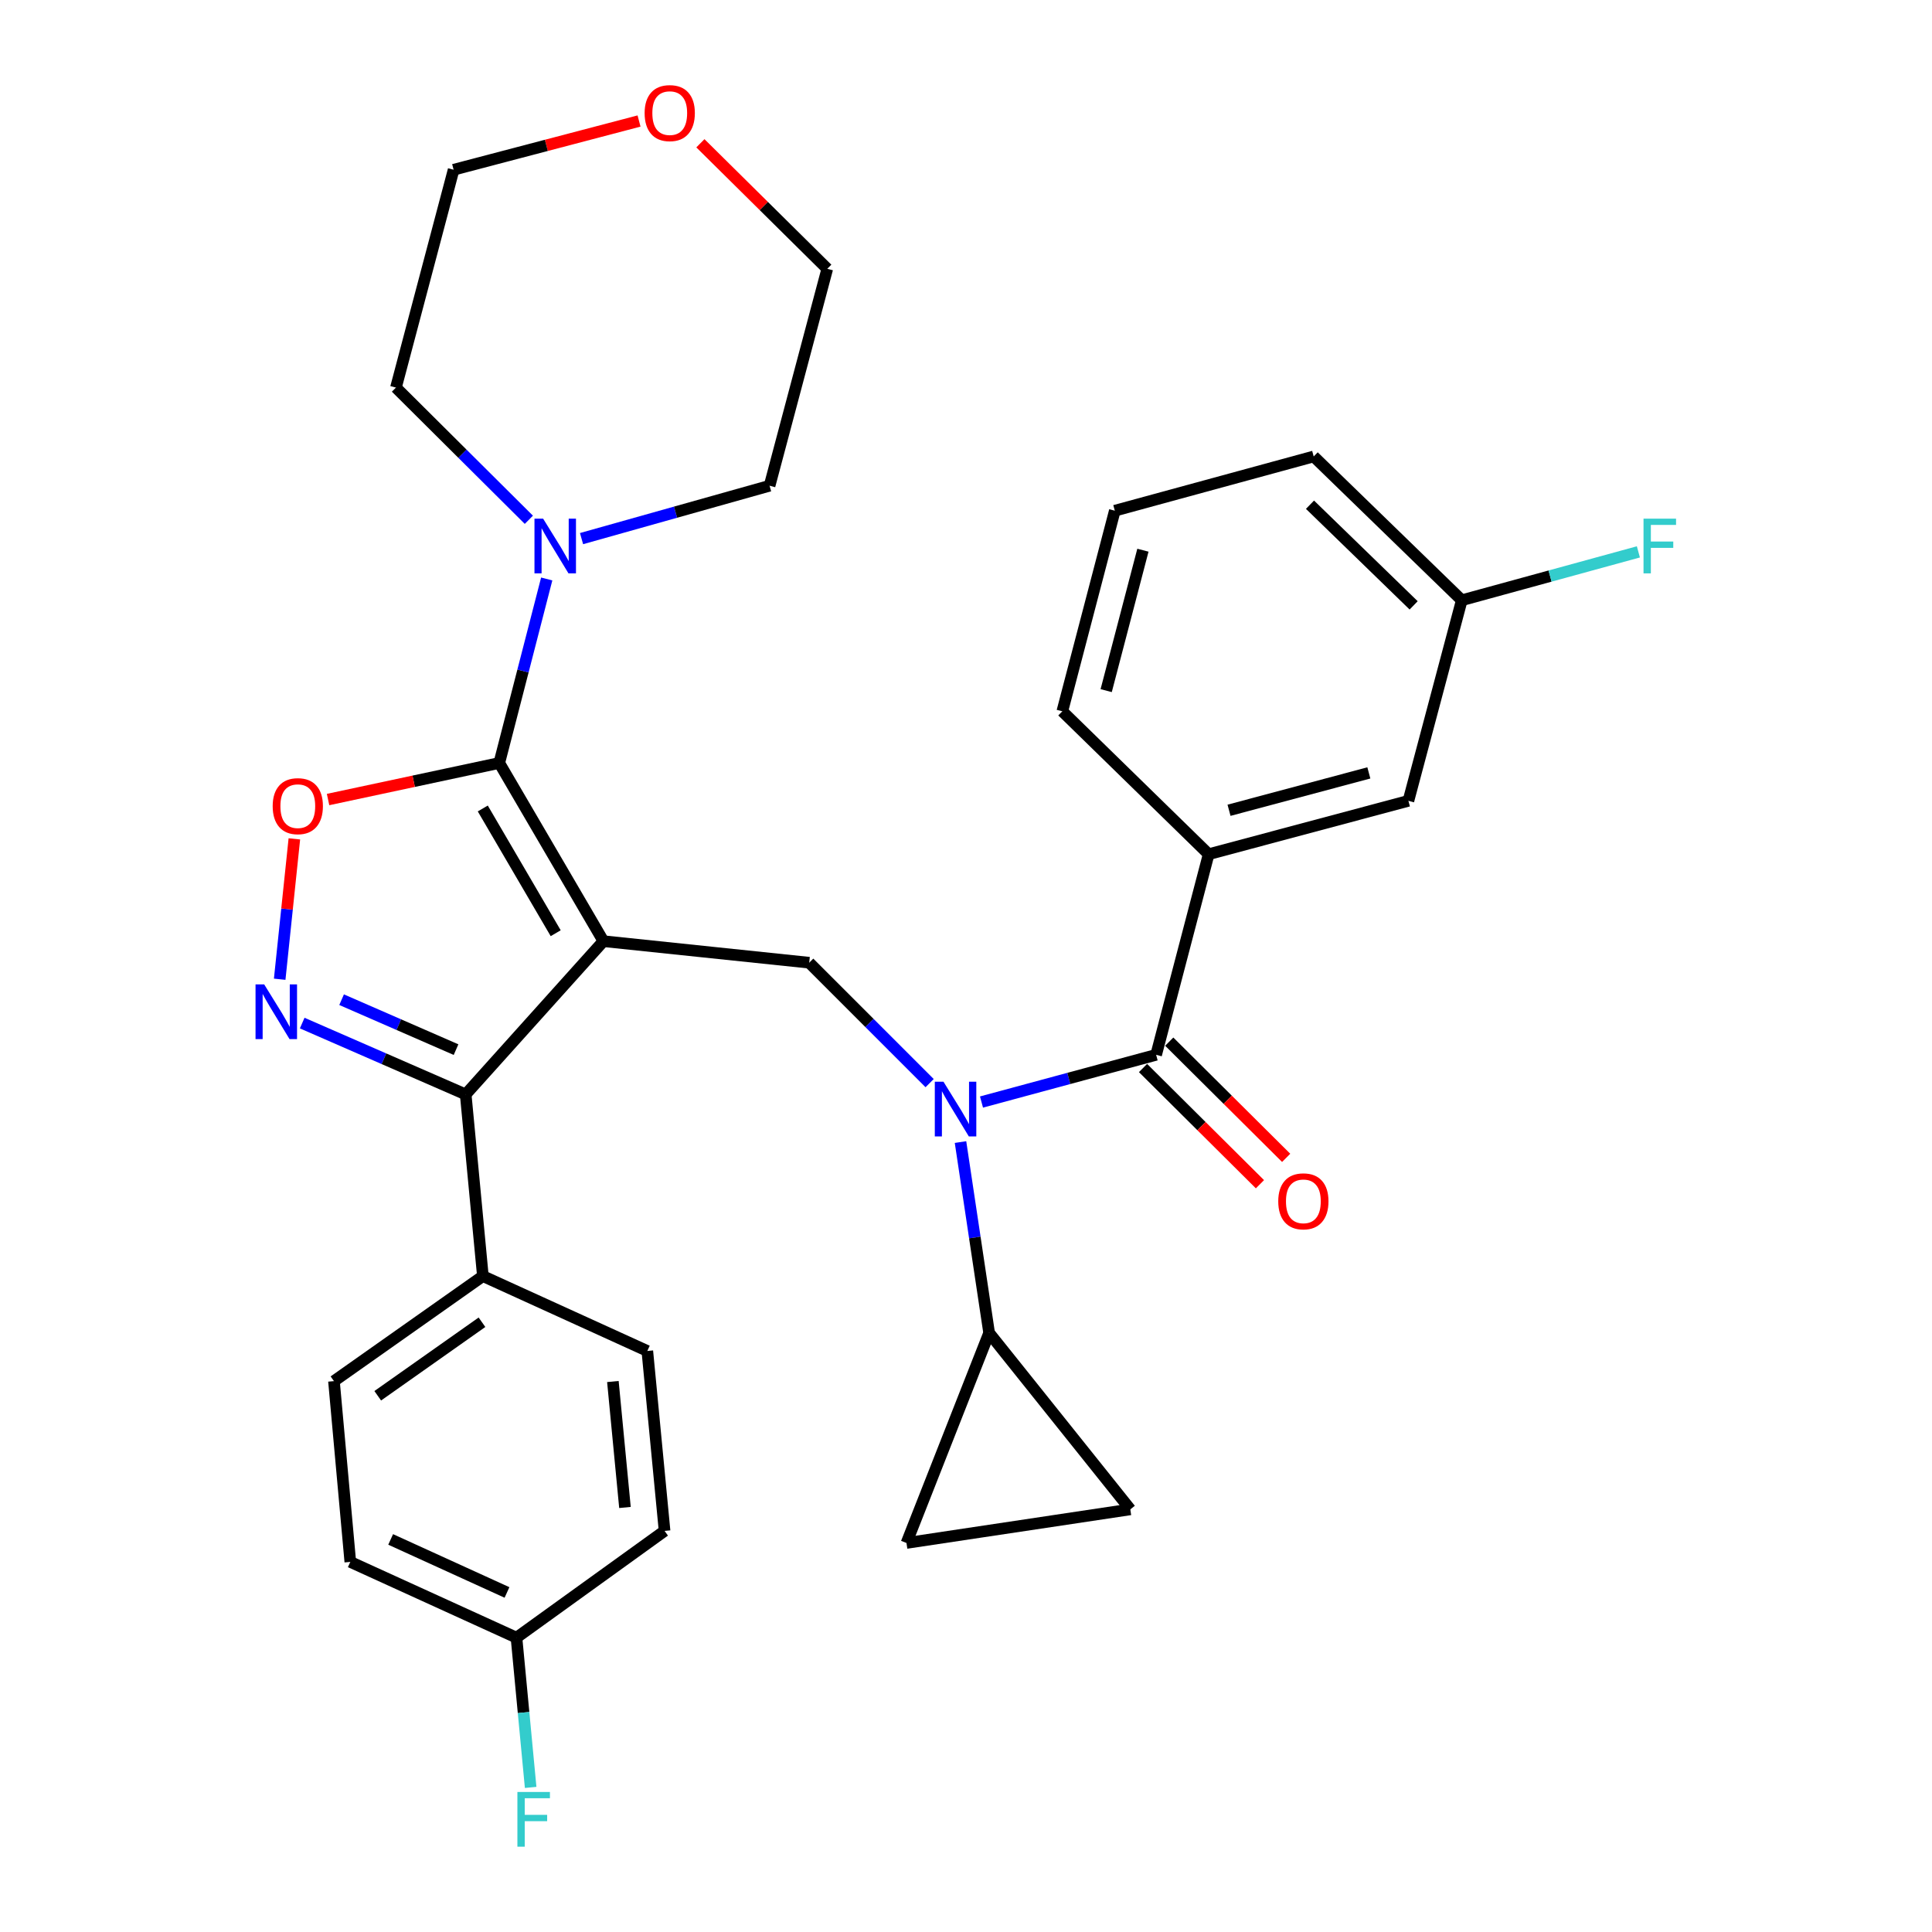 <?xml version='1.0' encoding='iso-8859-1'?>
<svg version='1.1' baseProfile='full'
              xmlns='http://www.w3.org/2000/svg'
                      xmlns:rdkit='http://www.rdkit.org/xml'
                      xmlns:xlink='http://www.w3.org/1999/xlink'
                  xml:space='preserve'
width='1000px' height='1000px' viewBox='0 0 1000 1000'>
<!-- END OF HEADER -->
<rect style='opacity:1.0;fill:#FFFFFF;stroke:none' width='1000' height='1000' x='0' y='0'> </rect>
<path class='bond-0' d='M 312.335,487.153 L 258.419,394.916' style='fill:none;fill-rule:evenodd;stroke:#000000;stroke-width:6px;stroke-linecap:butt;stroke-linejoin:miter;stroke-opacity:1' />
<path class='bond-0' d='M 287.627,483.032 L 249.886,418.467' style='fill:none;fill-rule:evenodd;stroke:#000000;stroke-width:6px;stroke-linecap:butt;stroke-linejoin:miter;stroke-opacity:1' />
<path class='bond-2' d='M 312.335,487.153 L 241.04,566.469' style='fill:none;fill-rule:evenodd;stroke:#000000;stroke-width:6px;stroke-linecap:butt;stroke-linejoin:miter;stroke-opacity:1' />
<path class='bond-6' d='M 312.335,487.153 L 418.849,498.297' style='fill:none;fill-rule:evenodd;stroke:#000000;stroke-width:6px;stroke-linecap:butt;stroke-linejoin:miter;stroke-opacity:1' />
<path class='bond-3' d='M 258.419,394.916 L 214.113,404.377' style='fill:none;fill-rule:evenodd;stroke:#000000;stroke-width:6px;stroke-linecap:butt;stroke-linejoin:miter;stroke-opacity:1' />
<path class='bond-3' d='M 214.113,404.377 L 169.806,413.839' style='fill:none;fill-rule:evenodd;stroke:#FF0000;stroke-width:6px;stroke-linecap:butt;stroke-linejoin:miter;stroke-opacity:1' />
<path class='bond-7' d='M 258.419,394.916 L 270.701,347.295' style='fill:none;fill-rule:evenodd;stroke:#000000;stroke-width:6px;stroke-linecap:butt;stroke-linejoin:miter;stroke-opacity:1' />
<path class='bond-7' d='M 270.701,347.295 L 282.983,299.675' style='fill:none;fill-rule:evenodd;stroke:#0000FF;stroke-width:6px;stroke-linecap:butt;stroke-linejoin:miter;stroke-opacity:1' />
<path class='bond-1' d='M 156.42,529.542 L 198.73,548.006' style='fill:none;fill-rule:evenodd;stroke:#0000FF;stroke-width:6px;stroke-linecap:butt;stroke-linejoin:miter;stroke-opacity:1' />
<path class='bond-1' d='M 198.73,548.006 L 241.04,566.469' style='fill:none;fill-rule:evenodd;stroke:#000000;stroke-width:6px;stroke-linecap:butt;stroke-linejoin:miter;stroke-opacity:1' />
<path class='bond-1' d='M 176.813,517.436 L 206.43,530.361' style='fill:none;fill-rule:evenodd;stroke:#0000FF;stroke-width:6px;stroke-linecap:butt;stroke-linejoin:miter;stroke-opacity:1' />
<path class='bond-1' d='M 206.43,530.361 L 236.047,543.286' style='fill:none;fill-rule:evenodd;stroke:#000000;stroke-width:6px;stroke-linecap:butt;stroke-linejoin:miter;stroke-opacity:1' />
<path class='bond-31' d='M 144.766,506.851 L 148.564,470.524' style='fill:none;fill-rule:evenodd;stroke:#0000FF;stroke-width:6px;stroke-linecap:butt;stroke-linejoin:miter;stroke-opacity:1' />
<path class='bond-31' d='M 148.564,470.524 L 152.361,434.198' style='fill:none;fill-rule:evenodd;stroke:#FF0000;stroke-width:6px;stroke-linecap:butt;stroke-linejoin:miter;stroke-opacity:1' />
<path class='bond-12' d='M 241.04,566.469 L 249.938,660.503' style='fill:none;fill-rule:evenodd;stroke:#000000;stroke-width:6px;stroke-linecap:butt;stroke-linejoin:miter;stroke-opacity:1' />
<path class='bond-4' d='M 481.176,560.624 L 450.013,529.46' style='fill:none;fill-rule:evenodd;stroke:#0000FF;stroke-width:6px;stroke-linecap:butt;stroke-linejoin:miter;stroke-opacity:1' />
<path class='bond-4' d='M 450.013,529.46 L 418.849,498.297' style='fill:none;fill-rule:evenodd;stroke:#000000;stroke-width:6px;stroke-linecap:butt;stroke-linejoin:miter;stroke-opacity:1' />
<path class='bond-5' d='M 508.022,570.412 L 553.218,558.194' style='fill:none;fill-rule:evenodd;stroke:#0000FF;stroke-width:6px;stroke-linecap:butt;stroke-linejoin:miter;stroke-opacity:1' />
<path class='bond-5' d='M 553.218,558.194 L 598.413,545.977' style='fill:none;fill-rule:evenodd;stroke:#000000;stroke-width:6px;stroke-linecap:butt;stroke-linejoin:miter;stroke-opacity:1' />
<path class='bond-8' d='M 497.157,591.131 L 504.565,640.523' style='fill:none;fill-rule:evenodd;stroke:#0000FF;stroke-width:6px;stroke-linecap:butt;stroke-linejoin:miter;stroke-opacity:1' />
<path class='bond-8' d='M 504.565,640.523 L 511.974,689.915' style='fill:none;fill-rule:evenodd;stroke:#000000;stroke-width:6px;stroke-linecap:butt;stroke-linejoin:miter;stroke-opacity:1' />
<path class='bond-9' d='M 598.413,545.977 L 625.601,442.136' style='fill:none;fill-rule:evenodd;stroke:#000000;stroke-width:6px;stroke-linecap:butt;stroke-linejoin:miter;stroke-opacity:1' />
<path class='bond-13' d='M 591.627,552.804 L 621.887,582.881' style='fill:none;fill-rule:evenodd;stroke:#000000;stroke-width:6px;stroke-linecap:butt;stroke-linejoin:miter;stroke-opacity:1' />
<path class='bond-13' d='M 621.887,582.881 L 652.146,612.957' style='fill:none;fill-rule:evenodd;stroke:#FF0000;stroke-width:6px;stroke-linecap:butt;stroke-linejoin:miter;stroke-opacity:1' />
<path class='bond-13' d='M 605.199,539.15 L 635.458,569.226' style='fill:none;fill-rule:evenodd;stroke:#000000;stroke-width:6px;stroke-linecap:butt;stroke-linejoin:miter;stroke-opacity:1' />
<path class='bond-13' d='M 635.458,569.226 L 665.717,599.303' style='fill:none;fill-rule:evenodd;stroke:#FF0000;stroke-width:6px;stroke-linecap:butt;stroke-linejoin:miter;stroke-opacity:1' />
<path class='bond-24' d='M 301.004,278.785 L 349.67,265.101' style='fill:none;fill-rule:evenodd;stroke:#0000FF;stroke-width:6px;stroke-linecap:butt;stroke-linejoin:miter;stroke-opacity:1' />
<path class='bond-24' d='M 349.67,265.101 L 398.336,251.417' style='fill:none;fill-rule:evenodd;stroke:#000000;stroke-width:6px;stroke-linecap:butt;stroke-linejoin:miter;stroke-opacity:1' />
<path class='bond-25' d='M 273.735,269.041 L 239.339,234.827' style='fill:none;fill-rule:evenodd;stroke:#0000FF;stroke-width:6px;stroke-linecap:butt;stroke-linejoin:miter;stroke-opacity:1' />
<path class='bond-25' d='M 239.339,234.827 L 204.943,200.614' style='fill:none;fill-rule:evenodd;stroke:#000000;stroke-width:6px;stroke-linecap:butt;stroke-linejoin:miter;stroke-opacity:1' />
<path class='bond-10' d='M 511.974,689.915 L 585.044,781.253' style='fill:none;fill-rule:evenodd;stroke:#000000;stroke-width:6px;stroke-linecap:butt;stroke-linejoin:miter;stroke-opacity:1' />
<path class='bond-11' d='M 511.974,689.915 L 469.192,798.644' style='fill:none;fill-rule:evenodd;stroke:#000000;stroke-width:6px;stroke-linecap:butt;stroke-linejoin:miter;stroke-opacity:1' />
<path class='bond-14' d='M 625.601,442.136 L 728.993,414.51' style='fill:none;fill-rule:evenodd;stroke:#000000;stroke-width:6px;stroke-linecap:butt;stroke-linejoin:miter;stroke-opacity:1' />
<path class='bond-14' d='M 636.14,419.393 L 708.514,400.055' style='fill:none;fill-rule:evenodd;stroke:#000000;stroke-width:6px;stroke-linecap:butt;stroke-linejoin:miter;stroke-opacity:1' />
<path class='bond-26' d='M 625.601,442.136 L 549.857,368.167' style='fill:none;fill-rule:evenodd;stroke:#000000;stroke-width:6px;stroke-linecap:butt;stroke-linejoin:miter;stroke-opacity:1' />
<path class='bond-32' d='M 585.044,781.253 L 469.192,798.644' style='fill:none;fill-rule:evenodd;stroke:#000000;stroke-width:6px;stroke-linecap:butt;stroke-linejoin:miter;stroke-opacity:1' />
<path class='bond-16' d='M 249.938,660.503 L 172.857,714.867' style='fill:none;fill-rule:evenodd;stroke:#000000;stroke-width:6px;stroke-linecap:butt;stroke-linejoin:miter;stroke-opacity:1' />
<path class='bond-16' d='M 249.472,684.39 L 195.515,722.445' style='fill:none;fill-rule:evenodd;stroke:#000000;stroke-width:6px;stroke-linecap:butt;stroke-linejoin:miter;stroke-opacity:1' />
<path class='bond-17' d='M 249.938,660.503 L 335.051,699.263' style='fill:none;fill-rule:evenodd;stroke:#000000;stroke-width:6px;stroke-linecap:butt;stroke-linejoin:miter;stroke-opacity:1' />
<path class='bond-18' d='M 728.993,414.51 L 756.608,310.69' style='fill:none;fill-rule:evenodd;stroke:#000000;stroke-width:6px;stroke-linecap:butt;stroke-linejoin:miter;stroke-opacity:1' />
<path class='bond-15' d='M 362.523,74.159 L 395.36,106.643' style='fill:none;fill-rule:evenodd;stroke:#FF0000;stroke-width:6px;stroke-linecap:butt;stroke-linejoin:miter;stroke-opacity:1' />
<path class='bond-15' d='M 395.36,106.643 L 428.197,139.127' style='fill:none;fill-rule:evenodd;stroke:#000000;stroke-width:6px;stroke-linecap:butt;stroke-linejoin:miter;stroke-opacity:1' />
<path class='bond-34' d='M 330.764,62.638 L 282.779,75.246' style='fill:none;fill-rule:evenodd;stroke:#FF0000;stroke-width:6px;stroke-linecap:butt;stroke-linejoin:miter;stroke-opacity:1' />
<path class='bond-34' d='M 282.779,75.246 L 234.793,87.853' style='fill:none;fill-rule:evenodd;stroke:#000000;stroke-width:6px;stroke-linecap:butt;stroke-linejoin:miter;stroke-opacity:1' />
<path class='bond-21' d='M 172.857,714.867 L 181.317,808.44' style='fill:none;fill-rule:evenodd;stroke:#000000;stroke-width:6px;stroke-linecap:butt;stroke-linejoin:miter;stroke-opacity:1' />
<path class='bond-20' d='M 335.051,699.263 L 343.982,792.397' style='fill:none;fill-rule:evenodd;stroke:#000000;stroke-width:6px;stroke-linecap:butt;stroke-linejoin:miter;stroke-opacity:1' />
<path class='bond-20' d='M 317.227,715.07 L 323.479,780.265' style='fill:none;fill-rule:evenodd;stroke:#000000;stroke-width:6px;stroke-linecap:butt;stroke-linejoin:miter;stroke-opacity:1' />
<path class='bond-22' d='M 756.608,310.69 L 802.316,298.17' style='fill:none;fill-rule:evenodd;stroke:#000000;stroke-width:6px;stroke-linecap:butt;stroke-linejoin:miter;stroke-opacity:1' />
<path class='bond-22' d='M 802.316,298.17 L 848.025,285.649' style='fill:none;fill-rule:evenodd;stroke:#33CCCC;stroke-width:6px;stroke-linecap:butt;stroke-linejoin:miter;stroke-opacity:1' />
<path class='bond-35' d='M 756.608,310.69 L 679.965,236.262' style='fill:none;fill-rule:evenodd;stroke:#000000;stroke-width:6px;stroke-linecap:butt;stroke-linejoin:miter;stroke-opacity:1' />
<path class='bond-35' d='M 731.7,313.337 L 678.05,261.237' style='fill:none;fill-rule:evenodd;stroke:#000000;stroke-width:6px;stroke-linecap:butt;stroke-linejoin:miter;stroke-opacity:1' />
<path class='bond-19' d='M 267.329,847.65 L 343.982,792.397' style='fill:none;fill-rule:evenodd;stroke:#000000;stroke-width:6px;stroke-linecap:butt;stroke-linejoin:miter;stroke-opacity:1' />
<path class='bond-23' d='M 267.329,847.65 L 270.996,886.406' style='fill:none;fill-rule:evenodd;stroke:#000000;stroke-width:6px;stroke-linecap:butt;stroke-linejoin:miter;stroke-opacity:1' />
<path class='bond-23' d='M 270.996,886.406 L 274.664,925.162' style='fill:none;fill-rule:evenodd;stroke:#33CCCC;stroke-width:6px;stroke-linecap:butt;stroke-linejoin:miter;stroke-opacity:1' />
<path class='bond-33' d='M 267.329,847.65 L 181.317,808.44' style='fill:none;fill-rule:evenodd;stroke:#000000;stroke-width:6px;stroke-linecap:butt;stroke-linejoin:miter;stroke-opacity:1' />
<path class='bond-33' d='M 262.412,824.251 L 202.204,796.804' style='fill:none;fill-rule:evenodd;stroke:#000000;stroke-width:6px;stroke-linecap:butt;stroke-linejoin:miter;stroke-opacity:1' />
<path class='bond-29' d='M 398.336,251.417 L 428.197,139.127' style='fill:none;fill-rule:evenodd;stroke:#000000;stroke-width:6px;stroke-linecap:butt;stroke-linejoin:miter;stroke-opacity:1' />
<path class='bond-28' d='M 204.943,200.614 L 234.793,87.853' style='fill:none;fill-rule:evenodd;stroke:#000000;stroke-width:6px;stroke-linecap:butt;stroke-linejoin:miter;stroke-opacity:1' />
<path class='bond-27' d='M 549.857,368.167 L 577.023,264.337' style='fill:none;fill-rule:evenodd;stroke:#000000;stroke-width:6px;stroke-linecap:butt;stroke-linejoin:miter;stroke-opacity:1' />
<path class='bond-27' d='M 572.556,357.466 L 591.572,284.784' style='fill:none;fill-rule:evenodd;stroke:#000000;stroke-width:6px;stroke-linecap:butt;stroke-linejoin:miter;stroke-opacity:1' />
<path class='bond-30' d='M 577.023,264.337 L 679.965,236.262' style='fill:none;fill-rule:evenodd;stroke:#000000;stroke-width:6px;stroke-linecap:butt;stroke-linejoin:miter;stroke-opacity:1' />
<path  class='atom-2' d='M 136.746 509.528
L 146.026 524.528
Q 146.946 526.008, 148.426 528.688
Q 149.906 531.368, 149.986 531.528
L 149.986 509.528
L 153.746 509.528
L 153.746 537.848
L 149.866 537.848
L 139.906 521.448
Q 138.746 519.528, 137.506 517.328
Q 136.306 515.128, 135.946 514.448
L 135.946 537.848
L 132.266 537.848
L 132.266 509.528
L 136.746 509.528
' fill='#0000FF'/>
<path  class='atom-4' d='M 141.14 417.264
Q 141.14 410.464, 144.5 406.664
Q 147.86 402.864, 154.14 402.864
Q 160.42 402.864, 163.78 406.664
Q 167.14 410.464, 167.14 417.264
Q 167.14 424.144, 163.74 428.064
Q 160.34 431.944, 154.14 431.944
Q 147.9 431.944, 144.5 428.064
Q 141.14 424.184, 141.14 417.264
M 154.14 428.744
Q 158.46 428.744, 160.78 425.864
Q 163.14 422.944, 163.14 417.264
Q 163.14 411.704, 160.78 408.904
Q 158.46 406.064, 154.14 406.064
Q 149.82 406.064, 147.46 408.864
Q 145.14 411.664, 145.14 417.264
Q 145.14 422.984, 147.46 425.864
Q 149.82 428.744, 154.14 428.744
' fill='#FF0000'/>
<path  class='atom-5' d='M 488.334 559.882
L 497.614 574.882
Q 498.534 576.362, 500.014 579.042
Q 501.494 581.722, 501.574 581.882
L 501.574 559.882
L 505.334 559.882
L 505.334 588.202
L 501.454 588.202
L 491.494 571.802
Q 490.334 569.882, 489.094 567.682
Q 487.894 565.482, 487.534 564.802
L 487.534 588.202
L 483.854 588.202
L 483.854 559.882
L 488.334 559.882
' fill='#0000FF'/>
<path  class='atom-8' d='M 281.122 268.455
L 290.402 283.455
Q 291.322 284.935, 292.802 287.615
Q 294.282 290.295, 294.362 290.455
L 294.362 268.455
L 298.122 268.455
L 298.122 296.775
L 294.242 296.775
L 284.282 280.375
Q 283.122 278.455, 281.882 276.255
Q 280.682 274.055, 280.322 273.375
L 280.322 296.775
L 276.642 296.775
L 276.642 268.455
L 281.122 268.455
' fill='#0000FF'/>
<path  class='atom-14' d='M 661.618 621.801
Q 661.618 615.001, 664.978 611.201
Q 668.338 607.401, 674.618 607.401
Q 680.898 607.401, 684.258 611.201
Q 687.618 615.001, 687.618 621.801
Q 687.618 628.681, 684.218 632.601
Q 680.818 636.481, 674.618 636.481
Q 668.378 636.481, 664.978 632.601
Q 661.618 628.721, 661.618 621.801
M 674.618 633.281
Q 678.938 633.281, 681.258 630.401
Q 683.618 627.481, 683.618 621.801
Q 683.618 616.241, 681.258 613.441
Q 678.938 610.601, 674.618 610.601
Q 670.298 610.601, 667.938 613.401
Q 665.618 616.201, 665.618 621.801
Q 665.618 627.521, 667.938 630.401
Q 670.298 633.281, 674.618 633.281
' fill='#FF0000'/>
<path  class='atom-16' d='M 333.656 58.542
Q 333.656 51.742, 337.016 47.943
Q 340.376 44.142, 346.656 44.142
Q 352.936 44.142, 356.296 47.943
Q 359.656 51.742, 359.656 58.542
Q 359.656 65.422, 356.256 69.343
Q 352.856 73.222, 346.656 73.222
Q 340.416 73.222, 337.016 69.343
Q 333.656 65.463, 333.656 58.542
M 346.656 70.022
Q 350.976 70.022, 353.296 67.142
Q 355.656 64.222, 355.656 58.542
Q 355.656 52.983, 353.296 50.182
Q 350.976 47.343, 346.656 47.343
Q 342.336 47.343, 339.976 50.142
Q 337.656 52.943, 337.656 58.542
Q 337.656 64.263, 339.976 67.142
Q 342.336 70.022, 346.656 70.022
' fill='#FF0000'/>
<path  class='atom-23' d='M 850.681 268.455
L 867.521 268.455
L 867.521 271.695
L 854.481 271.695
L 854.481 280.295
L 866.081 280.295
L 866.081 283.575
L 854.481 283.575
L 854.481 296.775
L 850.681 296.775
L 850.681 268.455
' fill='#33CCCC'/>
<path  class='atom-24' d='M 267.807 927.523
L 284.647 927.523
L 284.647 930.763
L 271.607 930.763
L 271.607 939.363
L 283.207 939.363
L 283.207 942.643
L 271.607 942.643
L 271.607 955.843
L 267.807 955.843
L 267.807 927.523
' fill='#33CCCC'/>
</svg>
